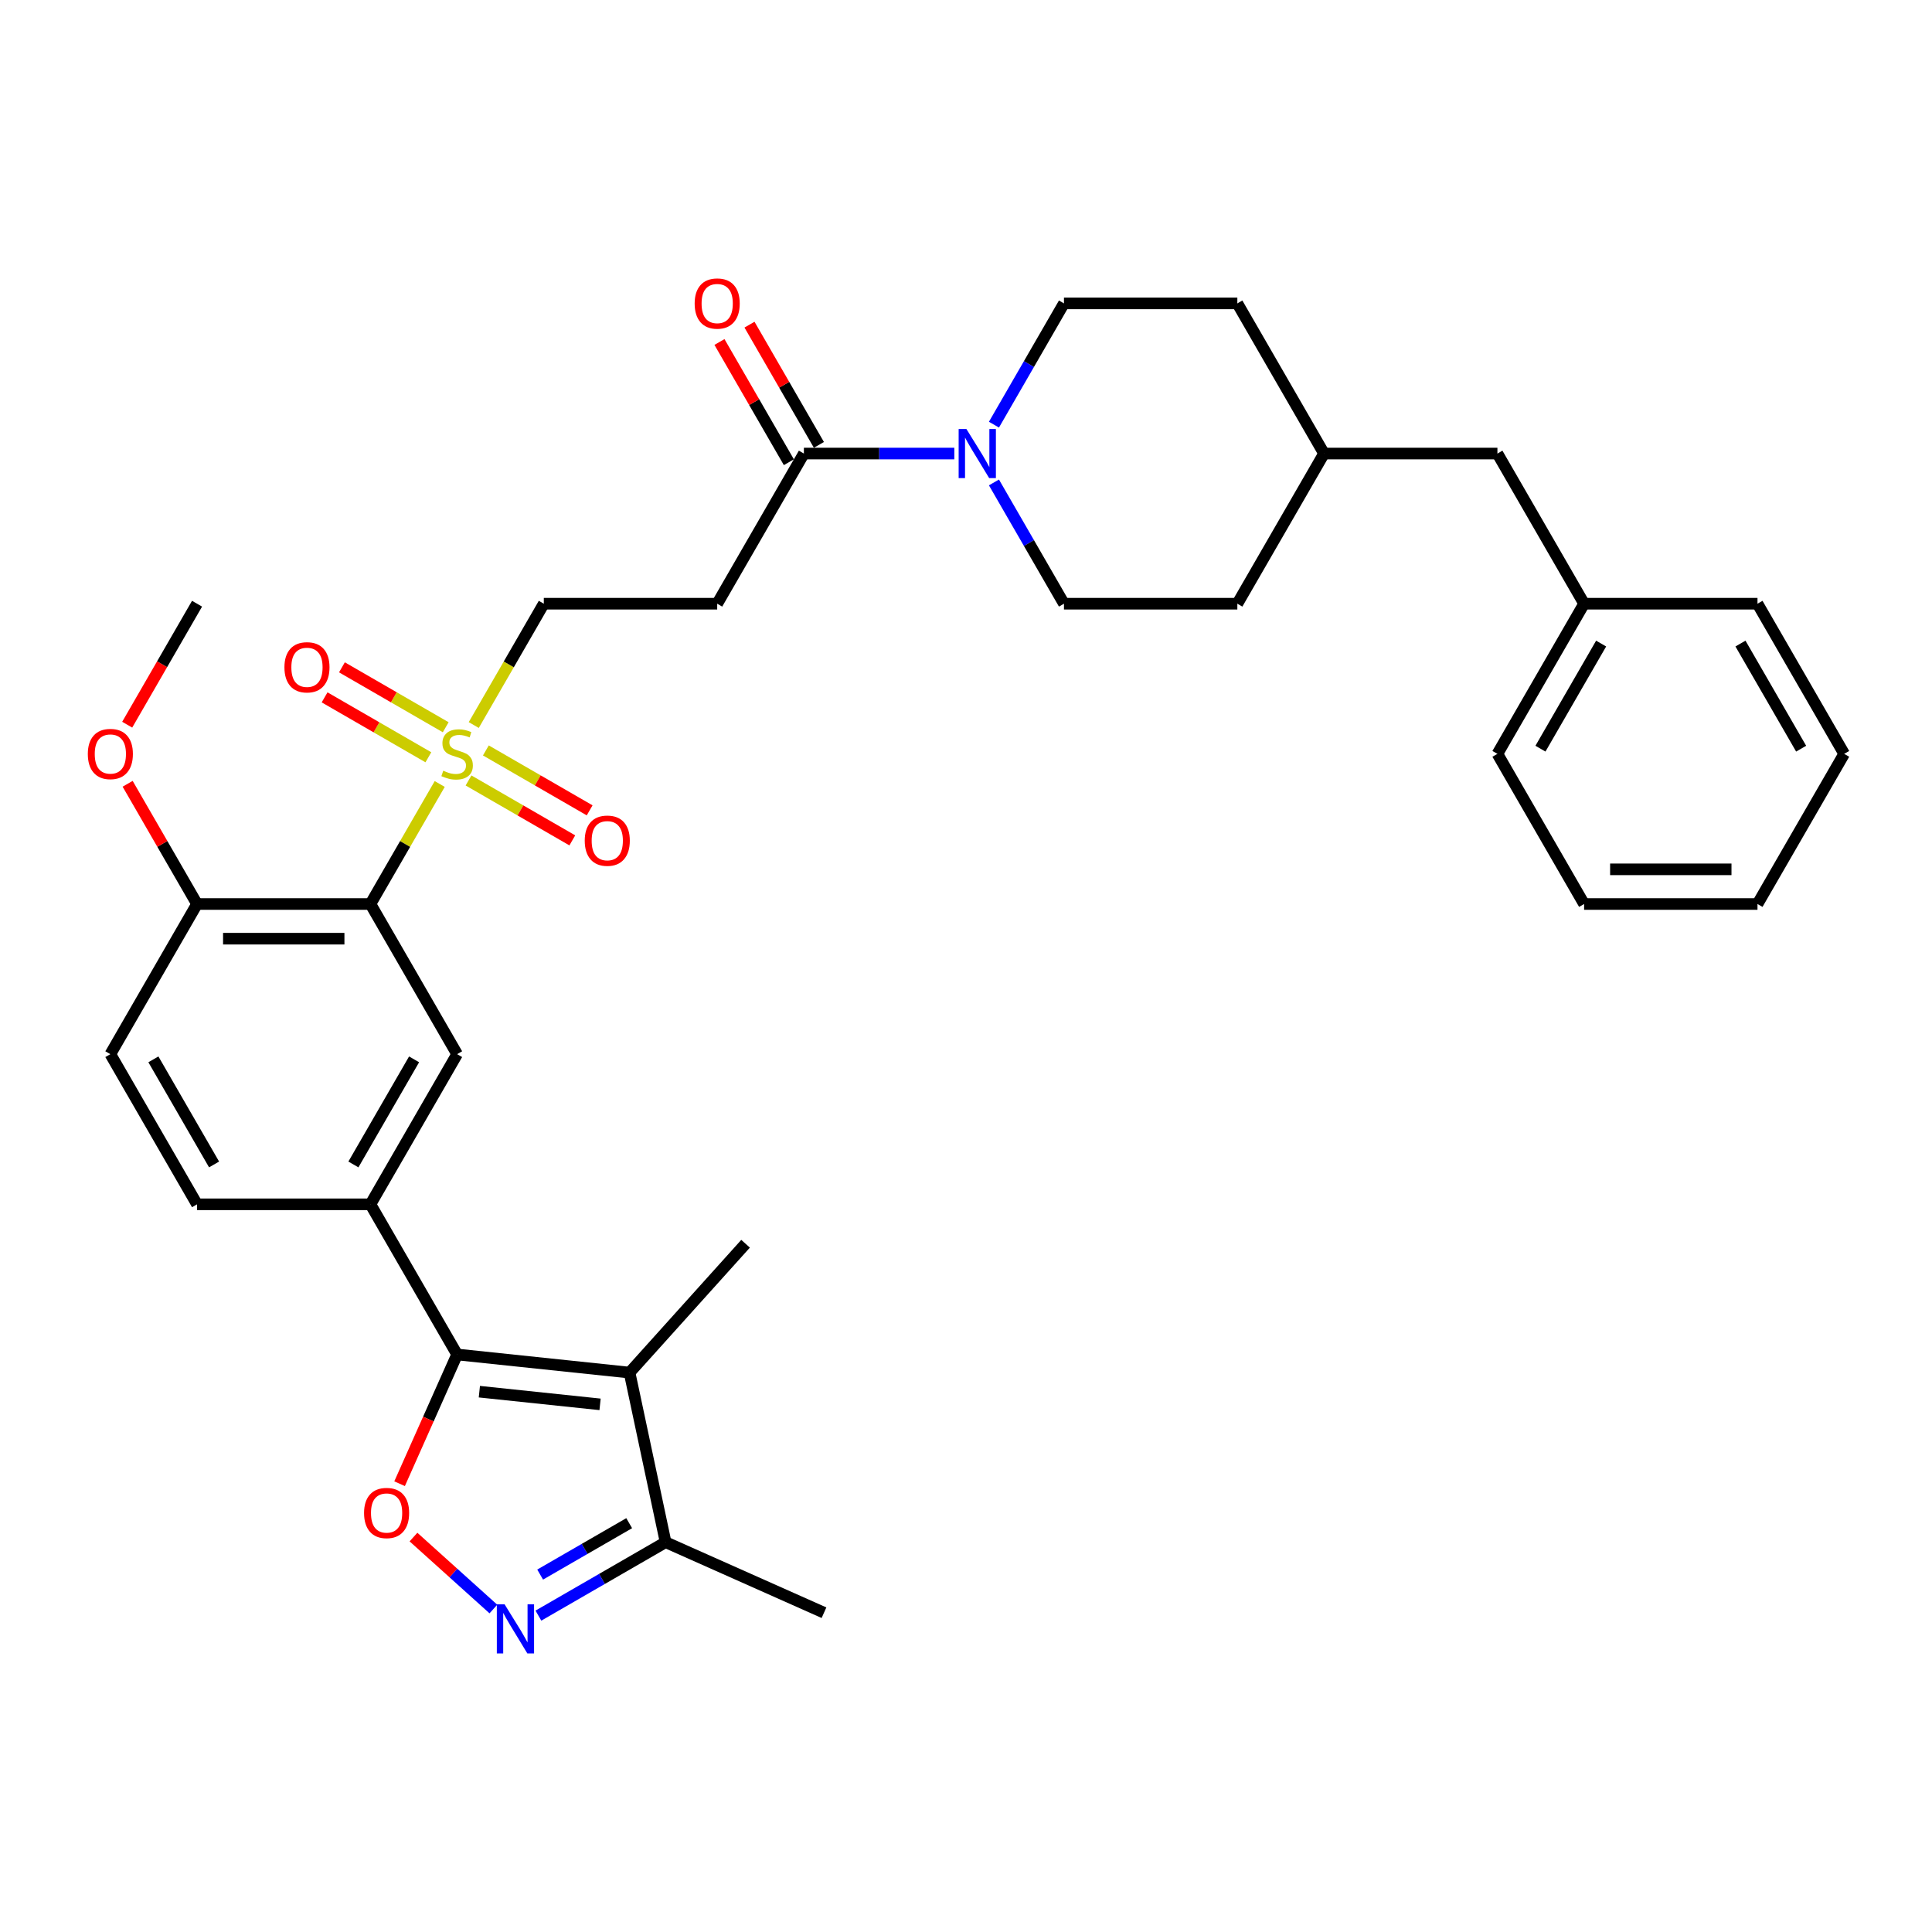 <?xml version='1.0' encoding='iso-8859-1'?>
<svg version='1.1' baseProfile='full'
              xmlns='http://www.w3.org/2000/svg'
                      xmlns:rdkit='http://www.rdkit.org/xml'
                      xmlns:xlink='http://www.w3.org/1999/xlink'
                  xml:space='preserve'
width='1000px' height='1000px' viewBox='0 0 1000 1000'>
<!-- END OF HEADER -->
<rect style='opacity:1.0;fill:#FFFFFF;stroke:none' width='1000' height='1000' x='0' y='0'> </rect>
<path class='bond-1' d='M 227.601,405.793 L 209.668,436.854' style='fill:none;fill-rule:evenodd;stroke:#CCCC00;stroke-width:6px;stroke-linecap:butt;stroke-linejoin:miter;stroke-opacity:1' />
<path class='bond-1' d='M 209.668,436.854 L 191.735,467.915' style='fill:none;fill-rule:evenodd;stroke:#000000;stroke-width:6px;stroke-linecap:butt;stroke-linejoin:miter;stroke-opacity:1' />
<path class='bond-11' d='M 245.217,375.28 L 263.347,343.878' style='fill:none;fill-rule:evenodd;stroke:#CCCC00;stroke-width:6px;stroke-linecap:butt;stroke-linejoin:miter;stroke-opacity:1' />
<path class='bond-11' d='M 263.347,343.878 L 281.477,312.476' style='fill:none;fill-rule:evenodd;stroke:#000000;stroke-width:6px;stroke-linecap:butt;stroke-linejoin:miter;stroke-opacity:1' />
<path class='bond-13' d='M 230.701,376.424 L 203.842,360.917' style='fill:none;fill-rule:evenodd;stroke:#CCCC00;stroke-width:6px;stroke-linecap:butt;stroke-linejoin:miter;stroke-opacity:1' />
<path class='bond-13' d='M 203.842,360.917 L 176.984,345.41' style='fill:none;fill-rule:evenodd;stroke:#FF0000;stroke-width:6px;stroke-linecap:butt;stroke-linejoin:miter;stroke-opacity:1' />
<path class='bond-13' d='M 221.727,391.968 L 194.868,376.461' style='fill:none;fill-rule:evenodd;stroke:#CCCC00;stroke-width:6px;stroke-linecap:butt;stroke-linejoin:miter;stroke-opacity:1' />
<path class='bond-13' d='M 194.868,376.461 L 168.01,360.954' style='fill:none;fill-rule:evenodd;stroke:#FF0000;stroke-width:6px;stroke-linecap:butt;stroke-linejoin:miter;stroke-opacity:1' />
<path class='bond-14' d='M 242.511,403.967 L 269.369,419.474' style='fill:none;fill-rule:evenodd;stroke:#CCCC00;stroke-width:6px;stroke-linecap:butt;stroke-linejoin:miter;stroke-opacity:1' />
<path class='bond-14' d='M 269.369,419.474 L 296.228,434.981' style='fill:none;fill-rule:evenodd;stroke:#FF0000;stroke-width:6px;stroke-linecap:butt;stroke-linejoin:miter;stroke-opacity:1' />
<path class='bond-14' d='M 251.485,388.424 L 278.344,403.93' style='fill:none;fill-rule:evenodd;stroke:#CCCC00;stroke-width:6px;stroke-linecap:butt;stroke-linejoin:miter;stroke-opacity:1' />
<path class='bond-14' d='M 278.344,403.93 L 305.202,419.437' style='fill:none;fill-rule:evenodd;stroke:#FF0000;stroke-width:6px;stroke-linecap:butt;stroke-linejoin:miter;stroke-opacity:1' />
<path class='bond-0' d='M 236.606,701.073 L 191.735,623.353' style='fill:none;fill-rule:evenodd;stroke:#000000;stroke-width:6px;stroke-linecap:butt;stroke-linejoin:miter;stroke-opacity:1' />
<path class='bond-2' d='M 236.606,701.073 L 325.857,710.453' style='fill:none;fill-rule:evenodd;stroke:#000000;stroke-width:6px;stroke-linecap:butt;stroke-linejoin:miter;stroke-opacity:1' />
<path class='bond-2' d='M 248.117,720.33 L 310.593,726.896' style='fill:none;fill-rule:evenodd;stroke:#000000;stroke-width:6px;stroke-linecap:butt;stroke-linejoin:miter;stroke-opacity:1' />
<path class='bond-3' d='M 236.606,701.073 L 221.715,734.517' style='fill:none;fill-rule:evenodd;stroke:#000000;stroke-width:6px;stroke-linecap:butt;stroke-linejoin:miter;stroke-opacity:1' />
<path class='bond-3' d='M 221.715,734.517 L 206.825,767.962' style='fill:none;fill-rule:evenodd;stroke:#FF0000;stroke-width:6px;stroke-linecap:butt;stroke-linejoin:miter;stroke-opacity:1' />
<path class='bond-7' d='M 191.735,467.915 L 236.606,545.634' style='fill:none;fill-rule:evenodd;stroke:#000000;stroke-width:6px;stroke-linecap:butt;stroke-linejoin:miter;stroke-opacity:1' />
<path class='bond-12' d='M 191.735,467.915 L 101.992,467.915' style='fill:none;fill-rule:evenodd;stroke:#000000;stroke-width:6px;stroke-linecap:butt;stroke-linejoin:miter;stroke-opacity:1' />
<path class='bond-12' d='M 178.273,485.863 L 115.454,485.863' style='fill:none;fill-rule:evenodd;stroke:#000000;stroke-width:6px;stroke-linecap:butt;stroke-linejoin:miter;stroke-opacity:1' />
<path class='bond-9' d='M 325.857,710.453 L 344.515,798.234' style='fill:none;fill-rule:evenodd;stroke:#000000;stroke-width:6px;stroke-linecap:butt;stroke-linejoin:miter;stroke-opacity:1' />
<path class='bond-20' d='M 325.857,710.453 L 385.906,643.762' style='fill:none;fill-rule:evenodd;stroke:#000000;stroke-width:6px;stroke-linecap:butt;stroke-linejoin:miter;stroke-opacity:1' />
<path class='bond-4' d='M 214.014,795.581 L 234.698,814.205' style='fill:none;fill-rule:evenodd;stroke:#FF0000;stroke-width:6px;stroke-linecap:butt;stroke-linejoin:miter;stroke-opacity:1' />
<path class='bond-4' d='M 234.698,814.205 L 255.382,832.829' style='fill:none;fill-rule:evenodd;stroke:#0000FF;stroke-width:6px;stroke-linecap:butt;stroke-linejoin:miter;stroke-opacity:1' />
<path class='bond-35' d='M 278.678,836.246 L 311.597,817.24' style='fill:none;fill-rule:evenodd;stroke:#0000FF;stroke-width:6px;stroke-linecap:butt;stroke-linejoin:miter;stroke-opacity:1' />
<path class='bond-35' d='M 311.597,817.24 L 344.515,798.234' style='fill:none;fill-rule:evenodd;stroke:#000000;stroke-width:6px;stroke-linecap:butt;stroke-linejoin:miter;stroke-opacity:1' />
<path class='bond-35' d='M 279.579,815 L 302.622,801.696' style='fill:none;fill-rule:evenodd;stroke:#0000FF;stroke-width:6px;stroke-linecap:butt;stroke-linejoin:miter;stroke-opacity:1' />
<path class='bond-35' d='M 302.622,801.696 L 325.665,788.392' style='fill:none;fill-rule:evenodd;stroke:#000000;stroke-width:6px;stroke-linecap:butt;stroke-linejoin:miter;stroke-opacity:1' />
<path class='bond-5' d='M 191.735,623.353 L 236.606,545.634' style='fill:none;fill-rule:evenodd;stroke:#000000;stroke-width:6px;stroke-linecap:butt;stroke-linejoin:miter;stroke-opacity:1' />
<path class='bond-5' d='M 182.922,602.721 L 214.331,548.318' style='fill:none;fill-rule:evenodd;stroke:#000000;stroke-width:6px;stroke-linecap:butt;stroke-linejoin:miter;stroke-opacity:1' />
<path class='bond-34' d='M 191.735,623.353 L 101.992,623.353' style='fill:none;fill-rule:evenodd;stroke:#000000;stroke-width:6px;stroke-linecap:butt;stroke-linejoin:miter;stroke-opacity:1' />
<path class='bond-6' d='M 493.951,234.757 L 455.021,234.757' style='fill:none;fill-rule:evenodd;stroke:#0000FF;stroke-width:6px;stroke-linecap:butt;stroke-linejoin:miter;stroke-opacity:1' />
<path class='bond-6' d='M 455.021,234.757 L 416.091,234.757' style='fill:none;fill-rule:evenodd;stroke:#000000;stroke-width:6px;stroke-linecap:butt;stroke-linejoin:miter;stroke-opacity:1' />
<path class='bond-15' d='M 514.465,249.708 L 532.585,281.092' style='fill:none;fill-rule:evenodd;stroke:#0000FF;stroke-width:6px;stroke-linecap:butt;stroke-linejoin:miter;stroke-opacity:1' />
<path class='bond-15' d='M 532.585,281.092 L 550.704,312.476' style='fill:none;fill-rule:evenodd;stroke:#000000;stroke-width:6px;stroke-linecap:butt;stroke-linejoin:miter;stroke-opacity:1' />
<path class='bond-16' d='M 514.465,219.806 L 532.585,188.422' style='fill:none;fill-rule:evenodd;stroke:#0000FF;stroke-width:6px;stroke-linecap:butt;stroke-linejoin:miter;stroke-opacity:1' />
<path class='bond-16' d='M 532.585,188.422 L 550.704,157.038' style='fill:none;fill-rule:evenodd;stroke:#000000;stroke-width:6px;stroke-linecap:butt;stroke-linejoin:miter;stroke-opacity:1' />
<path class='bond-8' d='M 416.091,234.757 L 371.22,312.476' style='fill:none;fill-rule:evenodd;stroke:#000000;stroke-width:6px;stroke-linecap:butt;stroke-linejoin:miter;stroke-opacity:1' />
<path class='bond-18' d='M 423.863,230.27 L 405.899,199.155' style='fill:none;fill-rule:evenodd;stroke:#000000;stroke-width:6px;stroke-linecap:butt;stroke-linejoin:miter;stroke-opacity:1' />
<path class='bond-18' d='M 405.899,199.155 L 387.934,168.04' style='fill:none;fill-rule:evenodd;stroke:#FF0000;stroke-width:6px;stroke-linecap:butt;stroke-linejoin:miter;stroke-opacity:1' />
<path class='bond-18' d='M 408.319,239.244 L 390.355,208.129' style='fill:none;fill-rule:evenodd;stroke:#000000;stroke-width:6px;stroke-linecap:butt;stroke-linejoin:miter;stroke-opacity:1' />
<path class='bond-18' d='M 390.355,208.129 L 372.391,177.015' style='fill:none;fill-rule:evenodd;stroke:#FF0000;stroke-width:6px;stroke-linecap:butt;stroke-linejoin:miter;stroke-opacity:1' />
<path class='bond-27' d='M 344.515,798.234 L 426.499,834.736' style='fill:none;fill-rule:evenodd;stroke:#000000;stroke-width:6px;stroke-linecap:butt;stroke-linejoin:miter;stroke-opacity:1' />
<path class='bond-10' d='M 371.22,312.476 L 281.477,312.476' style='fill:none;fill-rule:evenodd;stroke:#000000;stroke-width:6px;stroke-linecap:butt;stroke-linejoin:miter;stroke-opacity:1' />
<path class='bond-19' d='M 101.992,467.915 L 57.121,545.634' style='fill:none;fill-rule:evenodd;stroke:#000000;stroke-width:6px;stroke-linecap:butt;stroke-linejoin:miter;stroke-opacity:1' />
<path class='bond-25' d='M 101.992,467.915 L 84.028,436.8' style='fill:none;fill-rule:evenodd;stroke:#000000;stroke-width:6px;stroke-linecap:butt;stroke-linejoin:miter;stroke-opacity:1' />
<path class='bond-25' d='M 84.028,436.8 L 66.064,405.685' style='fill:none;fill-rule:evenodd;stroke:#FF0000;stroke-width:6px;stroke-linecap:butt;stroke-linejoin:miter;stroke-opacity:1' />
<path class='bond-22' d='M 550.704,312.476 L 640.447,312.476' style='fill:none;fill-rule:evenodd;stroke:#000000;stroke-width:6px;stroke-linecap:butt;stroke-linejoin:miter;stroke-opacity:1' />
<path class='bond-23' d='M 550.704,157.038 L 640.447,157.038' style='fill:none;fill-rule:evenodd;stroke:#000000;stroke-width:6px;stroke-linecap:butt;stroke-linejoin:miter;stroke-opacity:1' />
<path class='bond-17' d='M 101.992,623.353 L 57.121,545.634' style='fill:none;fill-rule:evenodd;stroke:#000000;stroke-width:6px;stroke-linecap:butt;stroke-linejoin:miter;stroke-opacity:1' />
<path class='bond-17' d='M 110.805,602.721 L 79.396,548.318' style='fill:none;fill-rule:evenodd;stroke:#000000;stroke-width:6px;stroke-linecap:butt;stroke-linejoin:miter;stroke-opacity:1' />
<path class='bond-21' d='M 775.061,234.757 L 685.318,234.757' style='fill:none;fill-rule:evenodd;stroke:#000000;stroke-width:6px;stroke-linecap:butt;stroke-linejoin:miter;stroke-opacity:1' />
<path class='bond-26' d='M 775.061,234.757 L 819.932,312.476' style='fill:none;fill-rule:evenodd;stroke:#000000;stroke-width:6px;stroke-linecap:butt;stroke-linejoin:miter;stroke-opacity:1' />
<path class='bond-36' d='M 640.447,312.476 L 685.318,234.757' style='fill:none;fill-rule:evenodd;stroke:#000000;stroke-width:6px;stroke-linecap:butt;stroke-linejoin:miter;stroke-opacity:1' />
<path class='bond-24' d='M 640.447,157.038 L 685.318,234.757' style='fill:none;fill-rule:evenodd;stroke:#000000;stroke-width:6px;stroke-linecap:butt;stroke-linejoin:miter;stroke-opacity:1' />
<path class='bond-30' d='M 65.836,375.101 L 83.914,343.789' style='fill:none;fill-rule:evenodd;stroke:#FF0000;stroke-width:6px;stroke-linecap:butt;stroke-linejoin:miter;stroke-opacity:1' />
<path class='bond-30' d='M 83.914,343.789 L 101.992,312.476' style='fill:none;fill-rule:evenodd;stroke:#000000;stroke-width:6px;stroke-linecap:butt;stroke-linejoin:miter;stroke-opacity:1' />
<path class='bond-28' d='M 819.932,312.476 L 775.061,390.196' style='fill:none;fill-rule:evenodd;stroke:#000000;stroke-width:6px;stroke-linecap:butt;stroke-linejoin:miter;stroke-opacity:1' />
<path class='bond-28' d='M 828.745,333.108 L 797.335,387.512' style='fill:none;fill-rule:evenodd;stroke:#000000;stroke-width:6px;stroke-linecap:butt;stroke-linejoin:miter;stroke-opacity:1' />
<path class='bond-29' d='M 819.932,312.476 L 909.674,312.476' style='fill:none;fill-rule:evenodd;stroke:#000000;stroke-width:6px;stroke-linecap:butt;stroke-linejoin:miter;stroke-opacity:1' />
<path class='bond-32' d='M 775.061,390.196 L 819.932,467.915' style='fill:none;fill-rule:evenodd;stroke:#000000;stroke-width:6px;stroke-linecap:butt;stroke-linejoin:miter;stroke-opacity:1' />
<path class='bond-31' d='M 909.674,312.476 L 954.545,390.196' style='fill:none;fill-rule:evenodd;stroke:#000000;stroke-width:6px;stroke-linecap:butt;stroke-linejoin:miter;stroke-opacity:1' />
<path class='bond-31' d='M 900.861,333.108 L 932.271,387.512' style='fill:none;fill-rule:evenodd;stroke:#000000;stroke-width:6px;stroke-linecap:butt;stroke-linejoin:miter;stroke-opacity:1' />
<path class='bond-33' d='M 954.545,390.196 L 909.674,467.915' style='fill:none;fill-rule:evenodd;stroke:#000000;stroke-width:6px;stroke-linecap:butt;stroke-linejoin:miter;stroke-opacity:1' />
<path class='bond-37' d='M 819.932,467.915 L 909.674,467.915' style='fill:none;fill-rule:evenodd;stroke:#000000;stroke-width:6px;stroke-linecap:butt;stroke-linejoin:miter;stroke-opacity:1' />
<path class='bond-37' d='M 833.393,449.966 L 896.213,449.966' style='fill:none;fill-rule:evenodd;stroke:#000000;stroke-width:6px;stroke-linecap:butt;stroke-linejoin:miter;stroke-opacity:1' />
<path  class='atom-0' d='M 229.427 398.919
Q 229.714 399.026, 230.898 399.529
Q 232.083 400.031, 233.375 400.354
Q 234.703 400.642, 235.996 400.642
Q 238.401 400.642, 239.801 399.493
Q 241.201 398.308, 241.201 396.262
Q 241.201 394.862, 240.483 394.001
Q 239.801 393.139, 238.724 392.672
Q 237.647 392.206, 235.852 391.667
Q 233.591 390.985, 232.227 390.339
Q 230.898 389.693, 229.929 388.329
Q 228.996 386.965, 228.996 384.667
Q 228.996 381.473, 231.15 379.498
Q 233.339 377.524, 237.647 377.524
Q 240.591 377.524, 243.929 378.924
L 243.103 381.688
Q 240.052 380.432, 237.755 380.432
Q 235.278 380.432, 233.914 381.473
Q 232.55 382.478, 232.585 384.237
Q 232.585 385.601, 233.268 386.426
Q 233.985 387.252, 234.991 387.719
Q 236.032 388.185, 237.755 388.724
Q 240.052 389.442, 241.416 390.16
Q 242.78 390.878, 243.749 392.349
Q 244.755 393.785, 244.755 396.262
Q 244.755 399.78, 242.385 401.683
Q 240.052 403.549, 236.139 403.549
Q 233.878 403.549, 232.155 403.047
Q 230.468 402.58, 228.457 401.754
L 229.427 398.919
' fill='#CCCC00'/>
<path  class='atom-4' d='M 188.438 783.128
Q 188.438 777.026, 191.453 773.615
Q 194.469 770.205, 200.104 770.205
Q 205.74 770.205, 208.756 773.615
Q 211.771 777.026, 211.771 783.128
Q 211.771 789.302, 208.72 792.82
Q 205.668 796.302, 200.104 796.302
Q 194.504 796.302, 191.453 792.82
Q 188.438 789.338, 188.438 783.128
M 200.104 793.431
Q 203.981 793.431, 206.063 790.846
Q 208.181 788.225, 208.181 783.128
Q 208.181 778.138, 206.063 775.626
Q 203.981 773.077, 200.104 773.077
Q 196.228 773.077, 194.11 775.59
Q 192.028 778.103, 192.028 783.128
Q 192.028 788.261, 194.11 790.846
Q 196.228 793.431, 200.104 793.431
' fill='#FF0000'/>
<path  class='atom-5' d='M 261.178 830.398
L 269.506 843.86
Q 270.332 845.188, 271.66 847.593
Q 272.988 849.998, 273.06 850.142
L 273.06 830.398
L 276.434 830.398
L 276.434 855.813
L 272.952 855.813
L 264.014 841.095
Q 262.973 839.372, 261.86 837.398
Q 260.783 835.424, 260.46 834.814
L 260.46 855.813
L 257.158 855.813
L 257.158 830.398
L 261.178 830.398
' fill='#0000FF'/>
<path  class='atom-7' d='M 500.215 222.05
L 508.543 235.511
Q 509.369 236.839, 510.697 239.244
Q 512.025 241.649, 512.097 241.793
L 512.097 222.05
L 515.472 222.05
L 515.472 247.465
L 511.99 247.465
L 503.051 232.747
Q 502.01 231.024, 500.897 229.049
Q 499.821 227.075, 499.497 226.465
L 499.497 247.465
L 496.195 247.465
L 496.195 222.05
L 500.215 222.05
' fill='#0000FF'/>
<path  class='atom-14' d='M 147.22 345.396
Q 147.22 339.294, 150.236 335.883
Q 153.251 332.473, 158.887 332.473
Q 164.523 332.473, 167.538 335.883
Q 170.553 339.294, 170.553 345.396
Q 170.553 351.57, 167.502 355.088
Q 164.451 358.57, 158.887 358.57
Q 153.287 358.57, 150.236 355.088
Q 147.22 351.606, 147.22 345.396
M 158.887 355.699
Q 162.764 355.699, 164.846 353.114
Q 166.964 350.494, 166.964 345.396
Q 166.964 340.406, 164.846 337.894
Q 162.764 335.345, 158.887 335.345
Q 155.01 335.345, 152.892 337.858
Q 150.81 340.371, 150.81 345.396
Q 150.81 350.529, 152.892 353.114
Q 155.01 355.699, 158.887 355.699
' fill='#FF0000'/>
<path  class='atom-15' d='M 302.659 435.139
Q 302.659 429.036, 305.674 425.626
Q 308.689 422.216, 314.325 422.216
Q 319.961 422.216, 322.976 425.626
Q 325.992 429.036, 325.992 435.139
Q 325.992 441.313, 322.94 444.831
Q 319.889 448.313, 314.325 448.313
Q 308.725 448.313, 305.674 444.831
Q 302.659 441.349, 302.659 435.139
M 314.325 445.441
Q 318.202 445.441, 320.284 442.856
Q 322.402 440.236, 322.402 435.139
Q 322.402 430.149, 320.284 427.636
Q 318.202 425.087, 314.325 425.087
Q 310.448 425.087, 308.33 427.6
Q 306.248 430.113, 306.248 435.139
Q 306.248 440.272, 308.33 442.856
Q 310.448 445.441, 314.325 445.441
' fill='#FF0000'/>
<path  class='atom-19' d='M 359.553 157.11
Q 359.553 151.007, 362.568 147.597
Q 365.584 144.187, 371.22 144.187
Q 376.855 144.187, 379.871 147.597
Q 382.886 151.007, 382.886 157.11
Q 382.886 163.284, 379.835 166.802
Q 376.784 170.284, 371.22 170.284
Q 365.62 170.284, 362.568 166.802
Q 359.553 163.32, 359.553 157.11
M 371.22 167.412
Q 375.096 167.412, 377.178 164.828
Q 379.296 162.207, 379.296 157.11
Q 379.296 152.12, 377.178 149.607
Q 375.096 147.059, 371.22 147.059
Q 367.343 147.059, 365.225 149.571
Q 363.143 152.084, 363.143 157.11
Q 363.143 162.243, 365.225 164.828
Q 367.343 167.412, 371.22 167.412
' fill='#FF0000'/>
<path  class='atom-26' d='M 45.455 390.267
Q 45.455 384.165, 48.47 380.755
Q 51.485 377.344, 57.121 377.344
Q 62.757 377.344, 65.772 380.755
Q 68.788 384.165, 68.788 390.267
Q 68.788 396.442, 65.736 399.96
Q 62.685 403.442, 57.121 403.442
Q 51.521 403.442, 48.47 399.96
Q 45.455 396.478, 45.455 390.267
M 57.121 400.57
Q 60.998 400.57, 63.08 397.985
Q 65.198 395.365, 65.198 390.267
Q 65.198 385.278, 63.08 382.765
Q 60.998 380.216, 57.121 380.216
Q 53.244 380.216, 51.126 382.729
Q 49.044 385.242, 49.044 390.267
Q 49.044 395.401, 51.126 397.985
Q 53.244 400.57, 57.121 400.57
' fill='#FF0000'/>
</svg>
